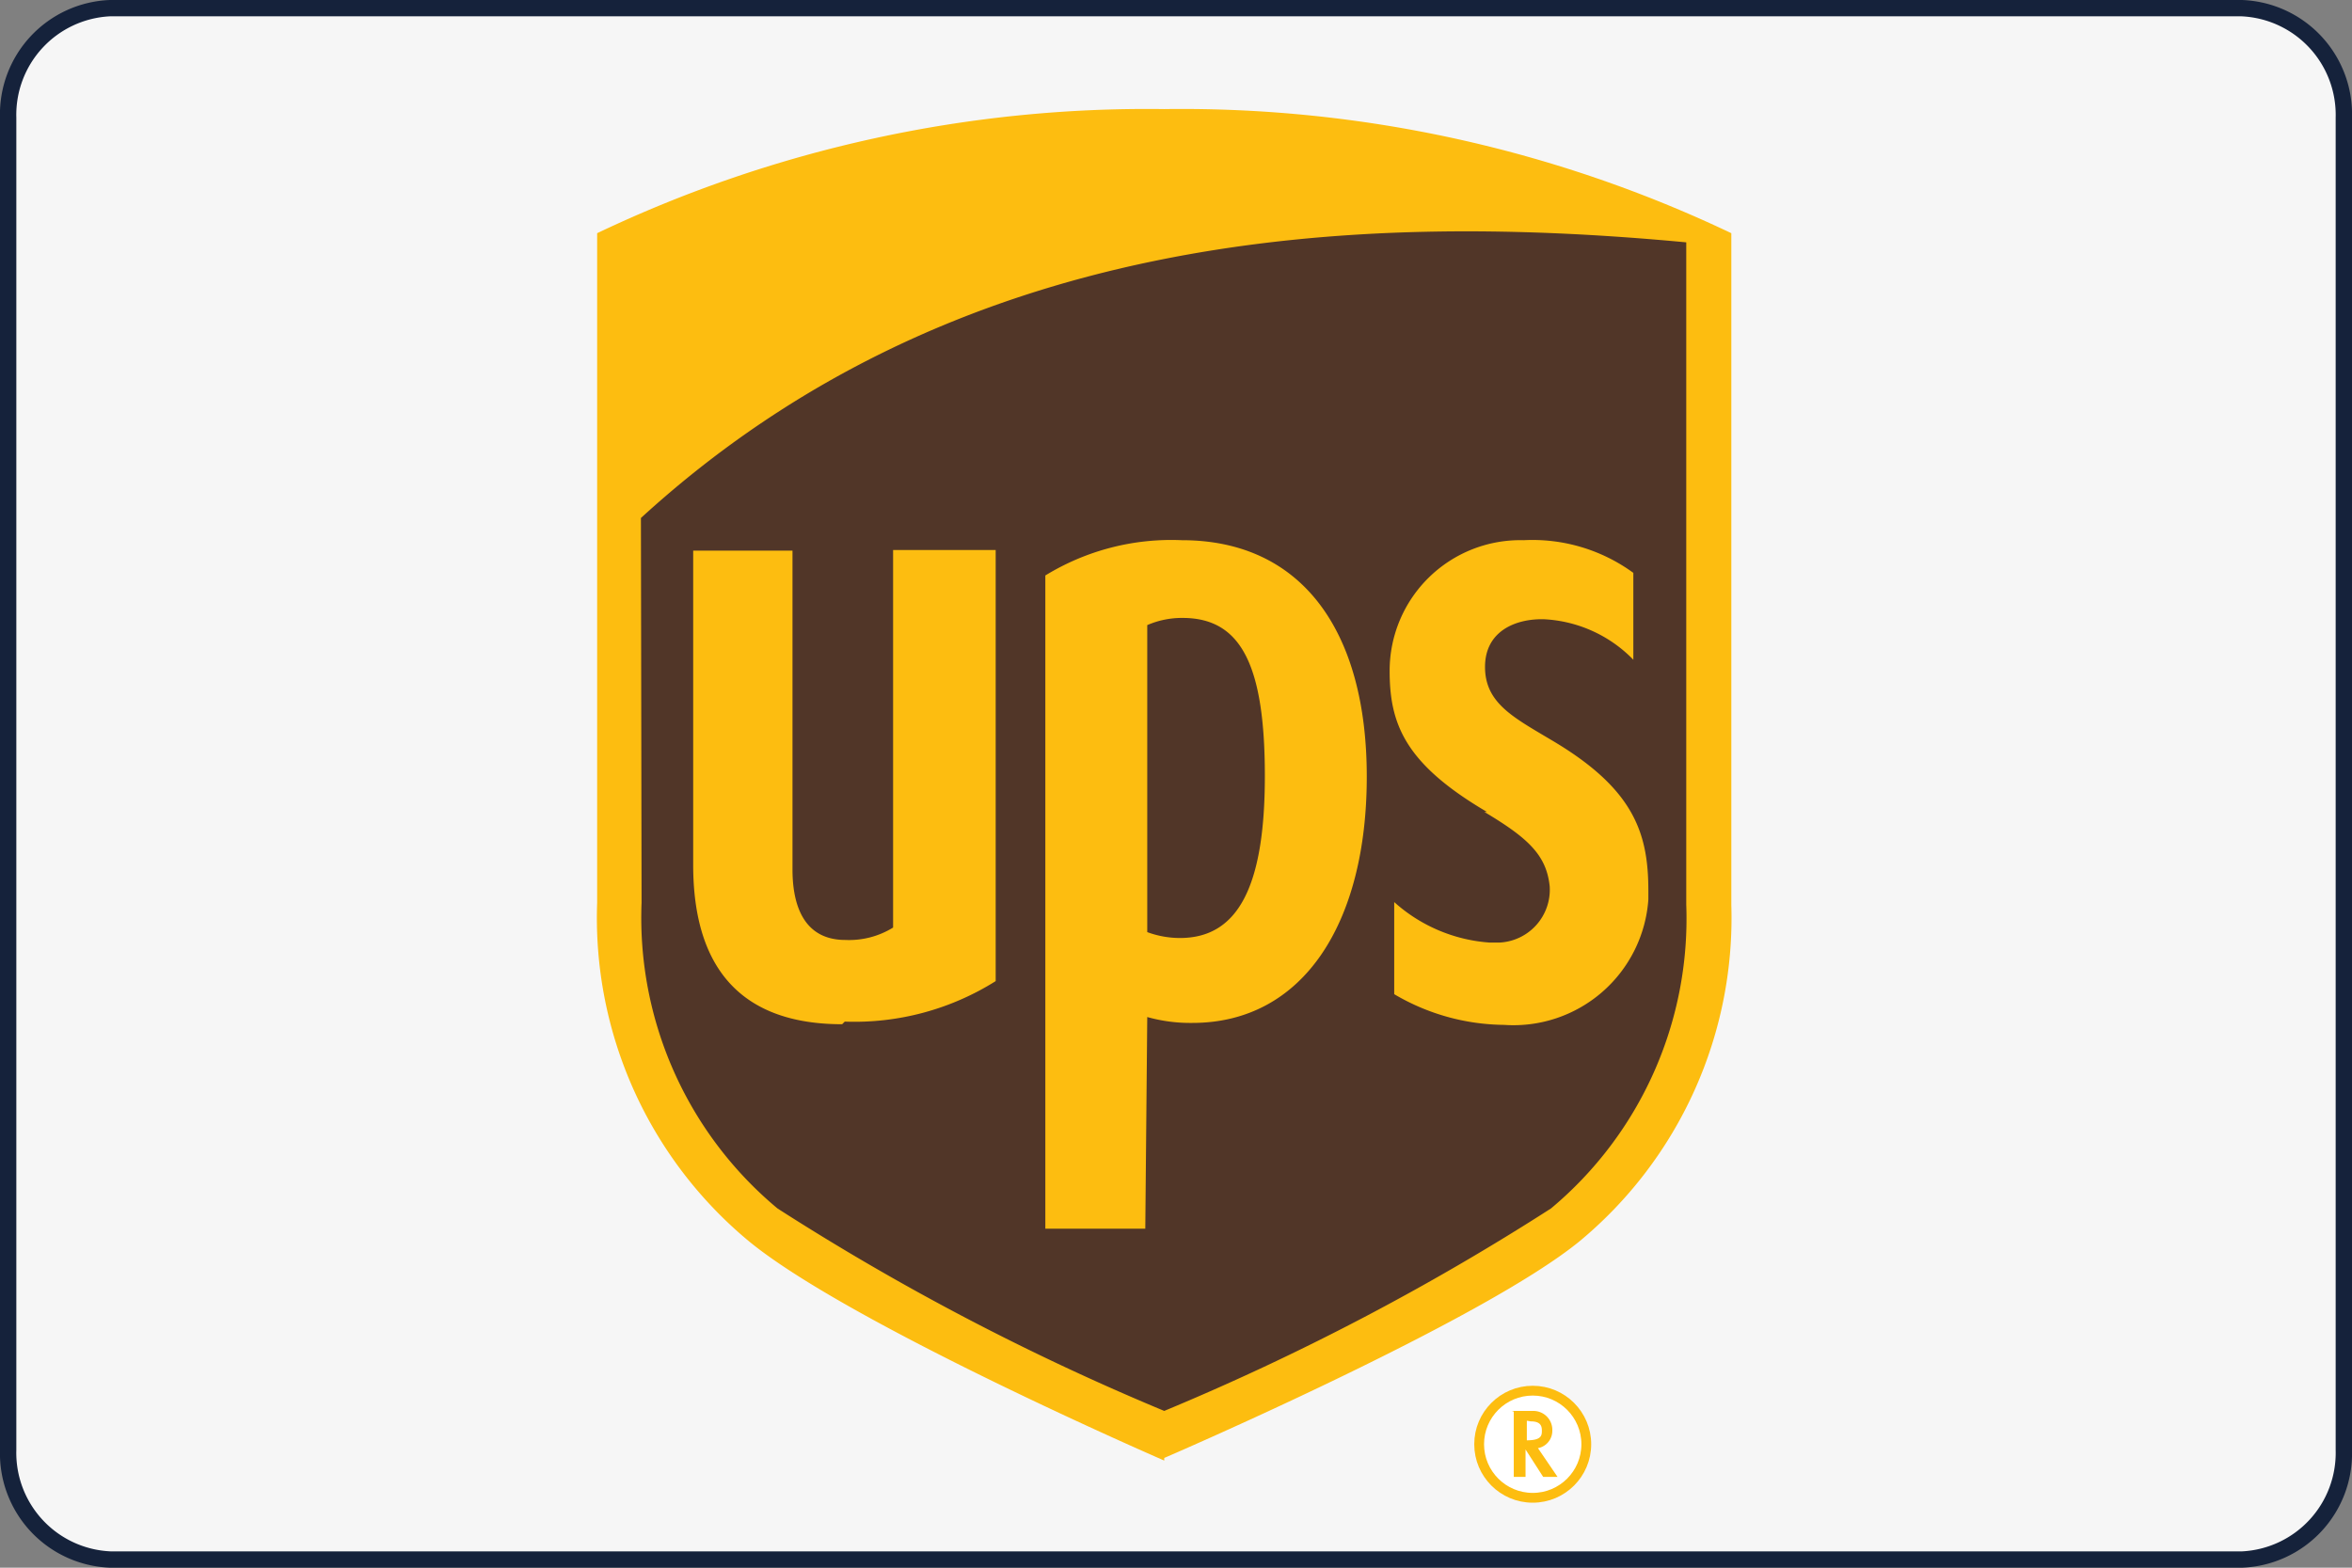 <svg xmlns="http://www.w3.org/2000/svg" width="36" height="24"><rect width="100%" height="100%" fill="#808080" stroke="none"/><defs><style>.d{fill:#fdbd10}</style></defs><path d="M1.68 23.88A1.64 1.64 0 01.13 22.2V1.8A1.64 1.64 0 011.69.12h32.63a1.64 1.64 0 011.56 1.68v20.4a1.64 1.64 0 01-1.56 1.68z" fill="#f6f6f6"/><path d="M34.31.25a1.51 1.51 0 011.44 1.55v20.4a1.51 1.51 0 01-1.43 1.55H1.69A1.51 1.51 0 01.25 22.2V1.8A1.51 1.51 0 011.68.25h32.63m0-.25H1.68A1.75 1.75 0 000 1.8v20.4A1.75 1.75 0 001.68 24h32.64A1.75 1.75 0 0036 22.2V1.8A1.75 1.75 0 0034.32 0z" fill="#15223b"/><path d="M17.82 22.18A40.07 40.07 0 0024 18.93a6.38 6.38 0 002.3-5.12v-10l-.12-.07a18.7 18.7 0 00-8.41-1.84 18.67 18.67 0 00-8.35 1.88l-.12.07v10a6.39 6.39 0 002.3 5.13 40.15 40.15 0 006.22 3.25" fill="#513628"/><path class="d" d="M17.82 22.36S13 20.27 11.46 19a6.43 6.43 0 01-2.32-5.18V3.57a19.56 19.56 0 018.68-1.9 19.57 19.57 0 018.68 1.9v10.29A6.43 6.43 0 0124.18 19c-1.5 1.23-6.36 3.32-6.36 3.32m-8-8.5a5.79 5.79 0 002.08 4.68 37.88 37.88 0 005.92 3.1 37.76 37.76 0 005.92-3.1 5.78 5.78 0 002.07-4.65V3.71c-5.12-.48-11.19-.18-16 4.22z"/><circle cx="23.46" cy="22.11" r=".82" fill="#fff" stroke="#fdbd10" stroke-miterlimit="10" stroke-width=".15"/><path class="d" d="M22.72 12.43c.67.4.95.66 1 1.14a.81.81 0 01-.77.86h-.15a2.44 2.44 0 01-1.46-.62v1.41a3.36 3.36 0 001.68.47 2.07 2.07 0 002.21-1.92v-.13c0-.89-.22-1.57-1.5-2.32-.57-.34-1-.56-1-1.11s.47-.74.9-.73a2.05 2.05 0 011.37.62V8.77a2.62 2.62 0 00-1.68-.5 2 2 0 00-2.05 2c0 .81.23 1.42 1.49 2.16m-5.2 3.14a2.44 2.44 0 00.69.09c1.7 0 2.67-1.53 2.67-3.77s-1-3.62-2.83-3.62a3.69 3.69 0 00-2.09.54v10h1.53zm0-6a1.33 1.33 0 01.54-.11c.89 0 1.26.71 1.26 2.42s-.42 2.48-1.3 2.48a1.45 1.45 0 01-.5-.09zm-4.63 6.07a4.06 4.06 0 002.31-.62v-6.6h-1.57v5.78a1.28 1.28 0 01-.73.19c-.7 0-.81-.64-.81-1.08V8.43h-1.52v4.81c0 1.62.77 2.44 2.28 2.44m10.28 5.93v1h.18v-.42l.27.42h.22l-.3-.44a.27.27 0 00.22-.27.29.29 0 00-.29-.3h-.33zm.26.15c.15 0 .17.07.17.14s0 .15-.23.15v-.3z"/><path d="M8.41 1.3H27v22H8.41z" fill="none"/></svg>
